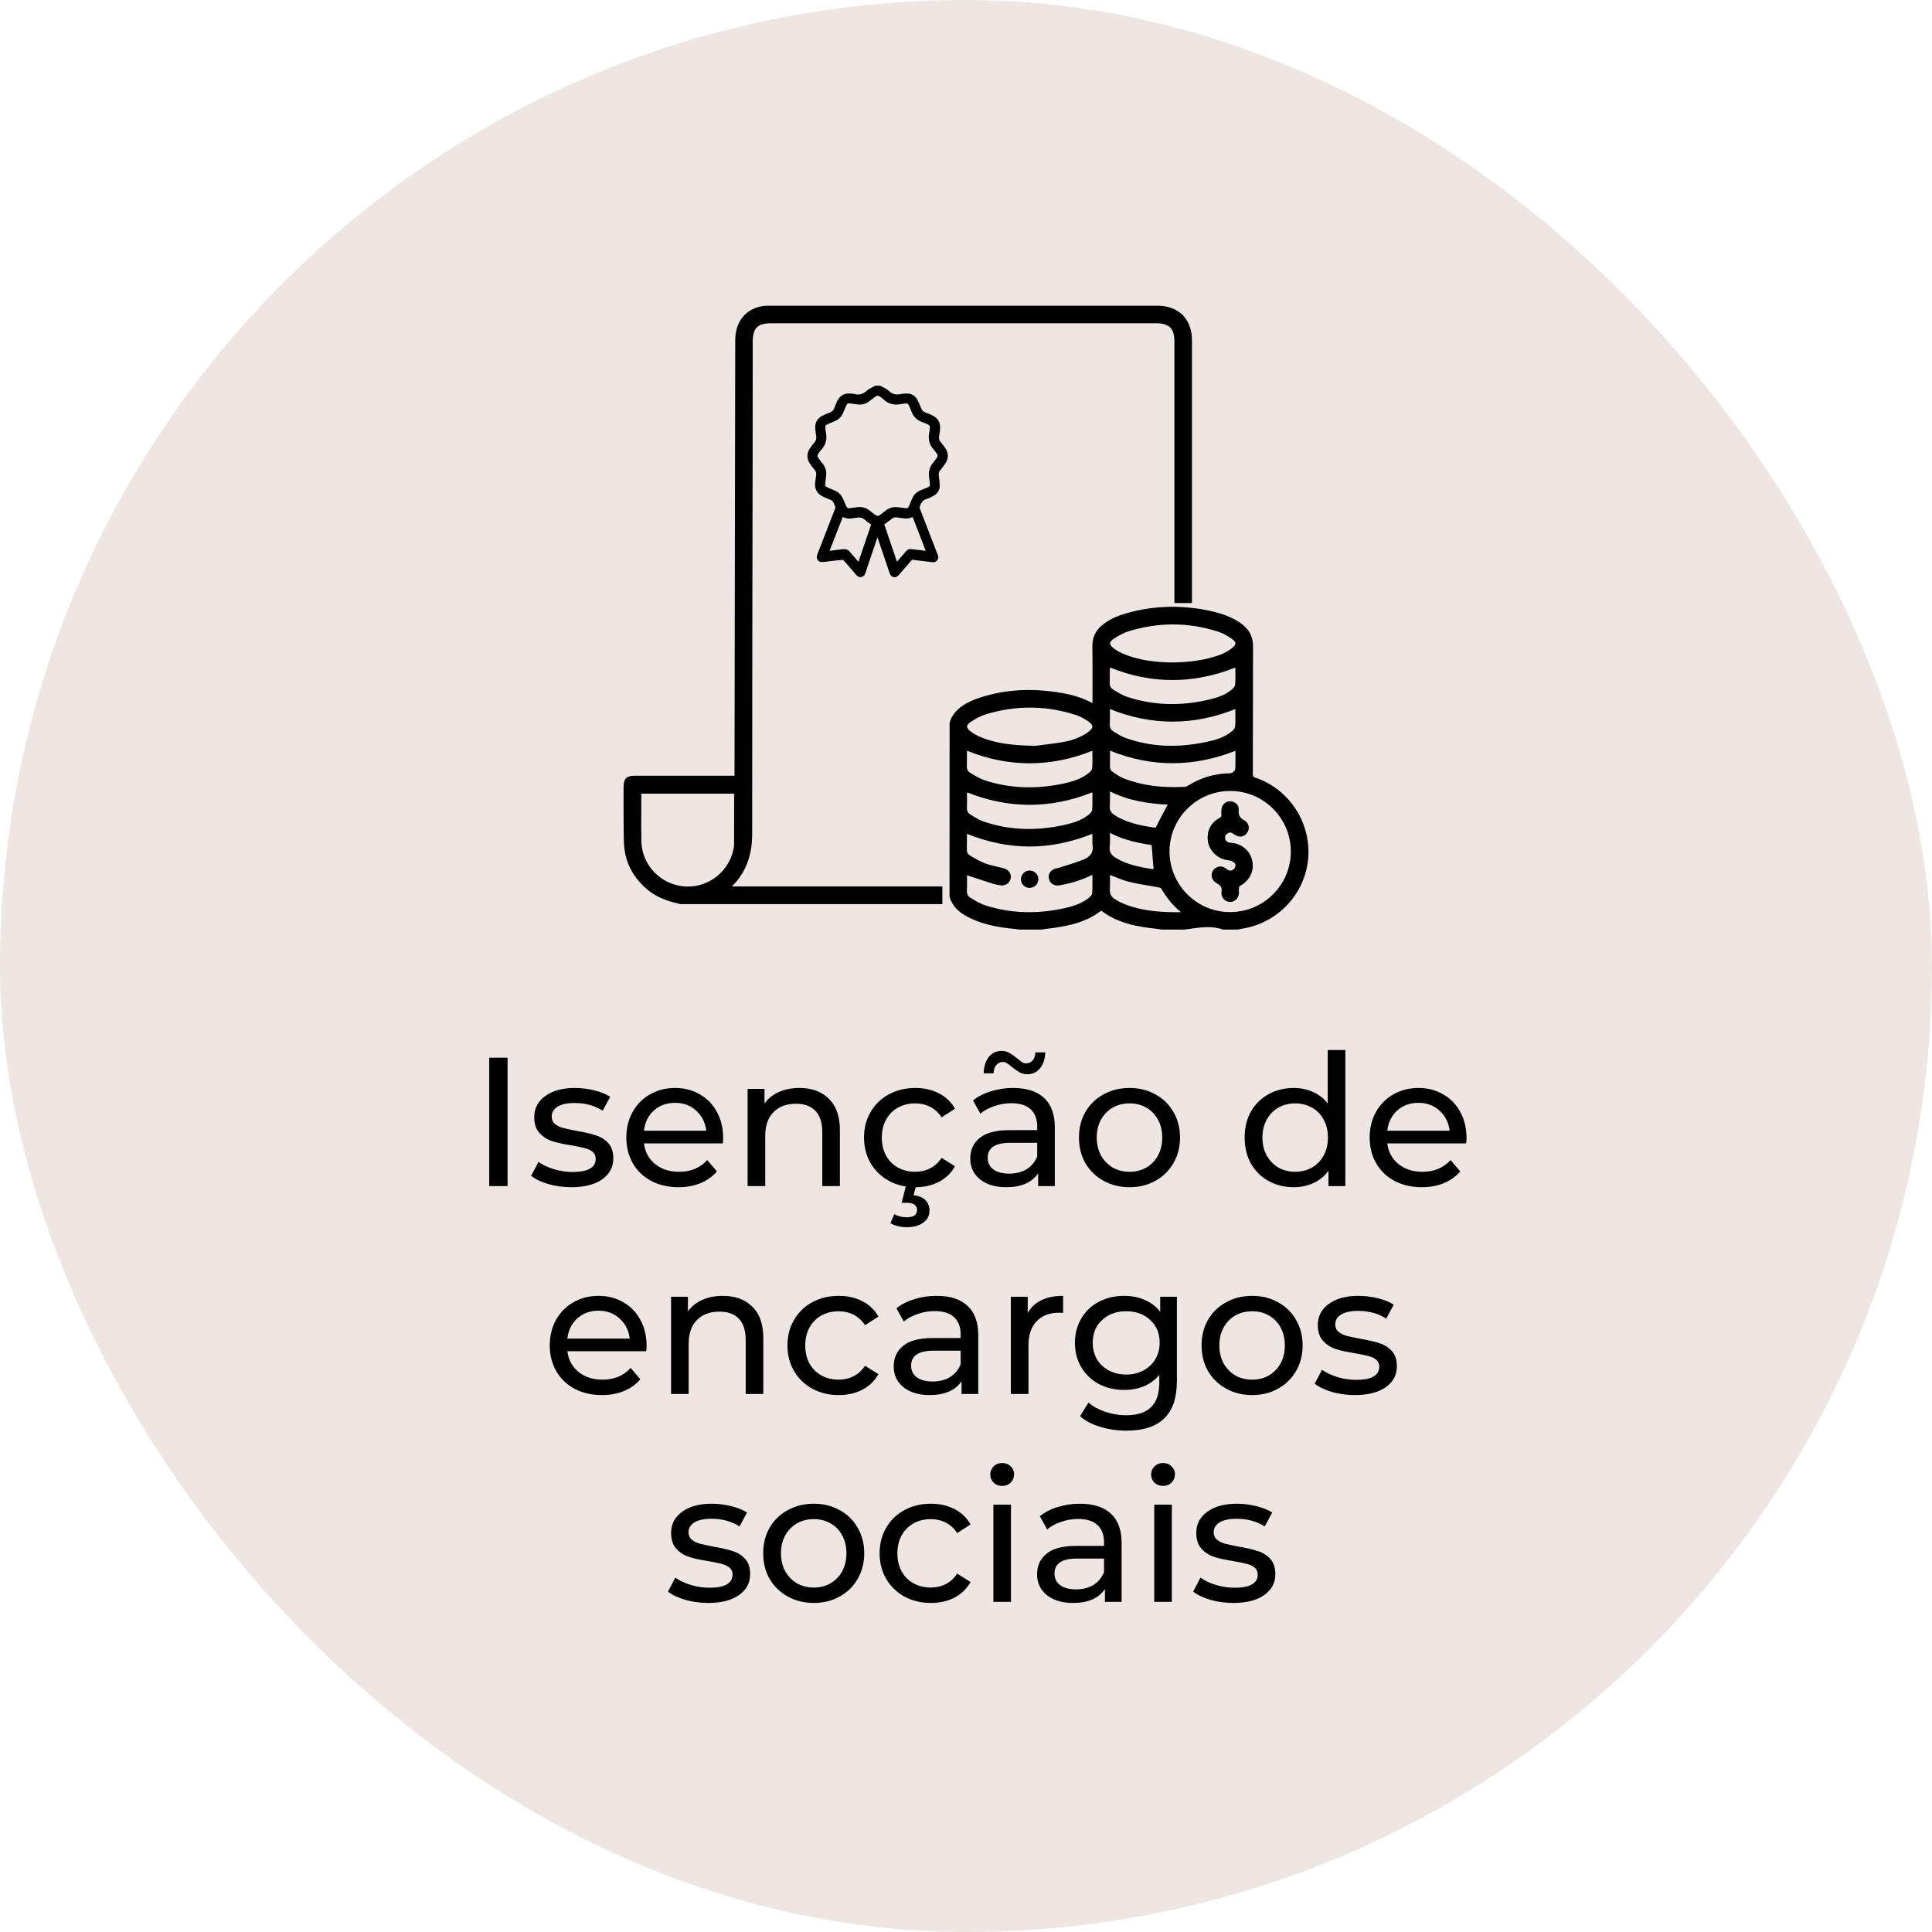 <svg xmlns="http://www.w3.org/2000/svg" width="158" height="158" viewBox="0 0 158 158" fill="none"><rect width="158" height="158" rx="79" fill="#EDE6E2"></rect><path d="M40.008 86.5H41.508V97H40.008V86.5ZM46.722 97.09C46.072 97.09 45.447 97.005 44.847 96.835C44.247 96.655 43.777 96.43 43.437 96.16L44.037 95.02C44.387 95.27 44.812 95.47 45.312 95.62C45.812 95.77 46.317 95.845 46.827 95.845C48.087 95.845 48.717 95.485 48.717 94.765C48.717 94.525 48.632 94.335 48.462 94.195C48.292 94.055 48.077 93.955 47.817 93.895C47.567 93.825 47.207 93.75 46.737 93.67C46.097 93.57 45.572 93.455 45.162 93.325C44.762 93.195 44.417 92.975 44.127 92.665C43.837 92.355 43.692 91.92 43.692 91.36C43.692 90.64 43.992 90.065 44.592 89.635C45.192 89.195 45.997 88.975 47.007 88.975C47.537 88.975 48.067 89.04 48.597 89.17C49.127 89.3 49.562 89.475 49.902 89.695L49.287 90.835C48.637 90.415 47.872 90.205 46.992 90.205C46.382 90.205 45.917 90.305 45.597 90.505C45.277 90.705 45.117 90.97 45.117 91.3C45.117 91.56 45.207 91.765 45.387 91.915C45.567 92.065 45.787 92.175 46.047 92.245C46.317 92.315 46.692 92.395 47.172 92.485C47.812 92.595 48.327 92.715 48.717 92.845C49.117 92.965 49.457 93.175 49.737 93.475C50.017 93.775 50.157 94.195 50.157 94.735C50.157 95.455 49.847 96.03 49.227 96.46C48.617 96.88 47.782 97.09 46.722 97.09ZM59.141 93.07C59.141 93.18 59.131 93.325 59.111 93.505H52.661C52.751 94.205 53.056 94.77 53.576 95.2C54.106 95.62 54.761 95.83 55.541 95.83C56.491 95.83 57.256 95.51 57.836 94.87L58.631 95.8C58.271 96.22 57.821 96.54 57.281 96.76C56.751 96.98 56.156 97.09 55.496 97.09C54.656 97.09 53.911 96.92 53.261 96.58C52.611 96.23 52.106 95.745 51.746 95.125C51.396 94.505 51.221 93.805 51.221 93.025C51.221 92.255 51.391 91.56 51.731 90.94C52.081 90.32 52.556 89.84 53.156 89.5C53.766 89.15 54.451 88.975 55.211 88.975C55.971 88.975 56.646 89.15 57.236 89.5C57.836 89.84 58.301 90.32 58.631 90.94C58.971 91.56 59.141 92.27 59.141 93.07ZM55.211 90.19C54.521 90.19 53.941 90.4 53.471 90.82C53.011 91.24 52.741 91.79 52.661 92.47H57.761C57.681 91.8 57.406 91.255 56.936 90.835C56.476 90.405 55.901 90.19 55.211 90.19ZM65.386 88.975C66.396 88.975 67.196 89.27 67.786 89.86C68.386 90.44 68.686 91.295 68.686 92.425V97H67.246V92.59C67.246 91.82 67.061 91.24 66.691 90.85C66.321 90.46 65.791 90.265 65.101 90.265C64.321 90.265 63.706 90.495 63.256 90.955C62.806 91.405 62.581 92.055 62.581 92.905V97H61.141V89.05H62.521V90.25C62.811 89.84 63.201 89.525 63.691 89.305C64.191 89.085 64.756 88.975 65.386 88.975ZM74.86 97.09C74.05 97.09 73.325 96.915 72.685 96.565C72.055 96.215 71.56 95.735 71.2 95.125C70.84 94.505 70.66 93.805 70.66 93.025C70.66 92.245 70.84 91.55 71.2 90.94C71.56 90.32 72.055 89.84 72.685 89.5C73.325 89.15 74.05 88.975 74.86 88.975C75.58 88.975 76.22 89.12 76.78 89.41C77.35 89.7 77.79 90.12 78.1 90.67L77.005 91.375C76.755 90.995 76.445 90.71 76.075 90.52C75.705 90.33 75.295 90.235 74.845 90.235C74.325 90.235 73.855 90.35 73.435 90.58C73.025 90.81 72.7 91.14 72.46 91.57C72.23 91.99 72.115 92.475 72.115 93.025C72.115 93.585 72.23 94.08 72.46 94.51C72.7 94.93 73.025 95.255 73.435 95.485C73.855 95.715 74.325 95.83 74.845 95.83C75.295 95.83 75.705 95.735 76.075 95.545C76.445 95.355 76.755 95.07 77.005 94.69L78.1 95.38C77.79 95.93 77.35 96.355 76.78 96.655C76.22 96.945 75.58 97.09 74.86 97.09ZM74.155 100.36C73.635 100.36 73.19 100.25 72.82 100.03L73.135 99.295C73.435 99.465 73.775 99.55 74.155 99.55C74.715 99.55 74.995 99.35 74.995 98.95C74.995 98.77 74.925 98.625 74.785 98.515C74.645 98.415 74.43 98.365 74.14 98.365H73.735L74.11 96.895H74.935L74.71 97.75C75.13 97.79 75.45 97.92 75.67 98.14C75.9 98.37 76.015 98.655 76.015 98.995C76.015 99.415 75.845 99.745 75.505 99.985C75.165 100.235 74.715 100.36 74.155 100.36ZM82.859 88.975C83.959 88.975 84.799 89.245 85.379 89.785C85.969 90.325 86.264 91.13 86.264 92.2V97H84.899V95.95C84.659 96.32 84.314 96.605 83.864 96.805C83.424 96.995 82.899 97.09 82.289 97.09C81.399 97.09 80.684 96.875 80.144 96.445C79.614 96.015 79.349 95.45 79.349 94.75C79.349 94.05 79.604 93.49 80.114 93.07C80.624 92.64 81.434 92.425 82.544 92.425H84.824V92.14C84.824 91.52 84.644 91.045 84.284 90.715C83.924 90.385 83.394 90.22 82.694 90.22C82.224 90.22 81.764 90.3 81.314 90.46C80.864 90.61 80.484 90.815 80.174 91.075L79.574 89.995C79.984 89.665 80.474 89.415 81.044 89.245C81.614 89.065 82.219 88.975 82.859 88.975ZM82.529 95.98C83.079 95.98 83.554 95.86 83.954 95.62C84.354 95.37 84.644 95.02 84.824 94.57V93.46H82.604C81.384 93.46 80.774 93.87 80.774 94.69C80.774 95.09 80.929 95.405 81.239 95.635C81.549 95.865 81.979 95.98 82.529 95.98ZM84.014 87.85C83.774 87.85 83.564 87.8 83.384 87.7C83.214 87.6 82.999 87.45 82.739 87.25C82.589 87.11 82.459 87.01 82.349 86.95C82.239 86.88 82.129 86.845 82.019 86.845C81.799 86.845 81.619 86.93 81.479 87.1C81.339 87.26 81.264 87.485 81.254 87.775H80.444C80.464 87.215 80.604 86.77 80.864 86.44C81.134 86.11 81.484 85.945 81.914 85.945C82.154 85.945 82.364 86 82.544 86.11C82.734 86.21 82.949 86.36 83.189 86.56C83.359 86.7 83.494 86.805 83.594 86.875C83.694 86.935 83.799 86.965 83.909 86.965C84.129 86.965 84.309 86.885 84.449 86.725C84.589 86.565 84.664 86.345 84.674 86.065H85.484C85.464 86.605 85.319 87.04 85.049 87.37C84.789 87.69 84.444 87.85 84.014 87.85ZM92.378 97.09C91.588 97.09 90.878 96.915 90.248 96.565C89.618 96.215 89.123 95.735 88.763 95.125C88.413 94.505 88.238 93.805 88.238 93.025C88.238 92.245 88.413 91.55 88.763 90.94C89.123 90.32 89.618 89.84 90.248 89.5C90.878 89.15 91.588 88.975 92.378 88.975C93.168 88.975 93.873 89.15 94.493 89.5C95.123 89.84 95.613 90.32 95.963 90.94C96.323 91.55 96.503 92.245 96.503 93.025C96.503 93.805 96.323 94.505 95.963 95.125C95.613 95.735 95.123 96.215 94.493 96.565C93.873 96.915 93.168 97.09 92.378 97.09ZM92.378 95.83C92.888 95.83 93.343 95.715 93.743 95.485C94.153 95.245 94.473 94.915 94.703 94.495C94.933 94.065 95.048 93.575 95.048 93.025C95.048 92.475 94.933 91.99 94.703 91.57C94.473 91.14 94.153 90.81 93.743 90.58C93.343 90.35 92.888 90.235 92.378 90.235C91.868 90.235 91.408 90.35 90.998 90.58C90.598 90.81 90.278 91.14 90.038 91.57C89.808 91.99 89.693 92.475 89.693 93.025C89.693 93.575 89.808 94.065 90.038 94.495C90.278 94.915 90.598 95.245 90.998 95.485C91.408 95.715 91.868 95.83 92.378 95.83ZM110.023 85.87V97H108.643V95.74C108.323 96.18 107.918 96.515 107.428 96.745C106.938 96.975 106.398 97.09 105.808 97.09C105.038 97.09 104.348 96.92 103.738 96.58C103.128 96.24 102.648 95.765 102.298 95.155C101.958 94.535 101.788 93.825 101.788 93.025C101.788 92.225 101.958 91.52 102.298 90.91C102.648 90.3 103.128 89.825 103.738 89.485C104.348 89.145 105.038 88.975 105.808 88.975C106.378 88.975 106.903 89.085 107.383 89.305C107.863 89.515 108.263 89.83 108.583 90.25V85.87H110.023ZM105.928 95.83C106.428 95.83 106.883 95.715 107.293 95.485C107.703 95.245 108.023 94.915 108.253 94.495C108.483 94.065 108.598 93.575 108.598 93.025C108.598 92.475 108.483 91.99 108.253 91.57C108.023 91.14 107.703 90.81 107.293 90.58C106.883 90.35 106.428 90.235 105.928 90.235C105.418 90.235 104.958 90.35 104.548 90.58C104.148 90.81 103.828 91.14 103.588 91.57C103.358 91.99 103.243 92.475 103.243 93.025C103.243 93.575 103.358 94.065 103.588 94.495C103.828 94.915 104.148 95.245 104.548 95.485C104.958 95.715 105.418 95.83 105.928 95.83ZM119.932 93.07C119.932 93.18 119.922 93.325 119.902 93.505H113.452C113.542 94.205 113.847 94.77 114.367 95.2C114.897 95.62 115.552 95.83 116.332 95.83C117.282 95.83 118.047 95.51 118.627 94.87L119.422 95.8C119.062 96.22 118.612 96.54 118.072 96.76C117.542 96.98 116.947 97.09 116.287 97.09C115.447 97.09 114.702 96.92 114.052 96.58C113.402 96.23 112.897 95.745 112.537 95.125C112.187 94.505 112.012 93.805 112.012 93.025C112.012 92.255 112.182 91.56 112.522 90.94C112.872 90.32 113.347 89.84 113.947 89.5C114.557 89.15 115.242 88.975 116.002 88.975C116.762 88.975 117.437 89.15 118.027 89.5C118.627 89.84 119.092 90.32 119.422 90.94C119.762 91.56 119.932 92.27 119.932 93.07ZM116.002 90.19C115.312 90.19 114.732 90.4 114.262 90.82C113.802 91.24 113.532 91.79 113.452 92.47H118.552C118.472 91.8 118.197 91.255 117.727 90.835C117.267 90.405 116.692 90.19 116.002 90.19ZM52.879 110.07C52.879 110.18 52.869 110.325 52.849 110.505H46.399C46.489 111.205 46.794 111.77 47.314 112.2C47.844 112.62 48.499 112.83 49.279 112.83C50.229 112.83 50.994 112.51 51.574 111.87L52.369 112.8C52.009 113.22 51.559 113.54 51.019 113.76C50.489 113.98 49.894 114.09 49.234 114.09C48.394 114.09 47.649 113.92 46.999 113.58C46.349 113.23 45.844 112.745 45.484 112.125C45.134 111.505 44.959 110.805 44.959 110.025C44.959 109.255 45.129 108.56 45.469 107.94C45.819 107.32 46.294 106.84 46.894 106.5C47.504 106.15 48.189 105.975 48.949 105.975C49.709 105.975 50.384 106.15 50.974 106.5C51.574 106.84 52.039 107.32 52.369 107.94C52.709 108.56 52.879 109.27 52.879 110.07ZM48.949 107.19C48.259 107.19 47.679 107.4 47.209 107.82C46.749 108.24 46.479 108.79 46.399 109.47H51.499C51.419 108.8 51.144 108.255 50.674 107.835C50.214 107.405 49.639 107.19 48.949 107.19ZM59.124 105.975C60.134 105.975 60.934 106.27 61.524 106.86C62.124 107.44 62.424 108.295 62.424 109.425V114H60.984V109.59C60.984 108.82 60.799 108.24 60.429 107.85C60.059 107.46 59.529 107.265 58.839 107.265C58.059 107.265 57.444 107.495 56.994 107.955C56.544 108.405 56.319 109.055 56.319 109.905V114H54.879V106.05H56.259V107.25C56.549 106.84 56.939 106.525 57.429 106.305C57.929 106.085 58.494 105.975 59.124 105.975ZM68.598 114.09C67.788 114.09 67.063 113.915 66.423 113.565C65.793 113.215 65.298 112.735 64.938 112.125C64.578 111.505 64.398 110.805 64.398 110.025C64.398 109.245 64.578 108.55 64.938 107.94C65.298 107.32 65.793 106.84 66.423 106.5C67.063 106.15 67.788 105.975 68.598 105.975C69.318 105.975 69.958 106.12 70.518 106.41C71.088 106.7 71.528 107.12 71.838 107.67L70.743 108.375C70.493 107.995 70.183 107.71 69.813 107.52C69.443 107.33 69.033 107.235 68.583 107.235C68.063 107.235 67.593 107.35 67.173 107.58C66.763 107.81 66.438 108.14 66.198 108.57C65.968 108.99 65.853 109.475 65.853 110.025C65.853 110.585 65.968 111.08 66.198 111.51C66.438 111.93 66.763 112.255 67.173 112.485C67.593 112.715 68.063 112.83 68.583 112.83C69.033 112.83 69.443 112.735 69.813 112.545C70.183 112.355 70.493 112.07 70.743 111.69L71.838 112.38C71.528 112.93 71.088 113.355 70.518 113.655C69.958 113.945 69.318 114.09 68.598 114.09ZM76.597 105.975C77.697 105.975 78.537 106.245 79.117 106.785C79.707 107.325 80.002 108.13 80.002 109.2V114H78.637V112.95C78.397 113.32 78.052 113.605 77.602 113.805C77.162 113.995 76.637 114.09 76.027 114.09C75.137 114.09 74.422 113.875 73.882 113.445C73.352 113.015 73.087 112.45 73.087 111.75C73.087 111.05 73.342 110.49 73.852 110.07C74.362 109.64 75.172 109.425 76.282 109.425H78.562V109.14C78.562 108.52 78.382 108.045 78.022 107.715C77.662 107.385 77.132 107.22 76.432 107.22C75.962 107.22 75.502 107.3 75.052 107.46C74.602 107.61 74.222 107.815 73.912 108.075L73.312 106.995C73.722 106.665 74.212 106.415 74.782 106.245C75.352 106.065 75.957 105.975 76.597 105.975ZM76.267 112.98C76.817 112.98 77.292 112.86 77.692 112.62C78.092 112.37 78.382 112.02 78.562 111.57V110.46H76.342C75.122 110.46 74.512 110.87 74.512 111.69C74.512 112.09 74.667 112.405 74.977 112.635C75.287 112.865 75.717 112.98 76.267 112.98ZM84.047 107.385C84.297 106.925 84.667 106.575 85.157 106.335C85.647 106.095 86.242 105.975 86.942 105.975V107.37C86.862 107.36 86.752 107.355 86.612 107.355C85.832 107.355 85.217 107.59 84.767 108.06C84.327 108.52 84.107 109.18 84.107 110.04V114H82.667V106.05H84.047V107.385ZM96.248 106.05V112.92C96.248 114.31 95.903 115.335 95.213 115.995C94.523 116.665 93.493 117 92.123 117C91.373 117 90.658 116.895 89.978 116.685C89.298 116.485 88.748 116.195 88.328 115.815L89.018 114.705C89.388 115.025 89.843 115.275 90.383 115.455C90.933 115.645 91.498 115.74 92.078 115.74C93.008 115.74 93.693 115.52 94.133 115.08C94.583 114.64 94.808 113.97 94.808 113.07V112.44C94.468 112.85 94.048 113.16 93.548 113.37C93.058 113.57 92.523 113.67 91.943 113.67C91.183 113.67 90.493 113.51 89.873 113.19C89.263 112.86 88.783 112.405 88.433 111.825C88.083 111.235 87.908 110.565 87.908 109.815C87.908 109.065 88.083 108.4 88.433 107.82C88.783 107.23 89.263 106.775 89.873 106.455C90.493 106.135 91.183 105.975 91.943 105.975C92.543 105.975 93.098 106.085 93.608 106.305C94.128 106.525 94.553 106.85 94.883 107.28V106.05H96.248ZM92.108 112.41C92.628 112.41 93.093 112.3 93.503 112.08C93.923 111.86 94.248 111.555 94.478 111.165C94.718 110.765 94.838 110.315 94.838 109.815C94.838 109.045 94.583 108.425 94.073 107.955C93.563 107.475 92.908 107.235 92.108 107.235C91.298 107.235 90.638 107.475 90.128 107.955C89.618 108.425 89.363 109.045 89.363 109.815C89.363 110.315 89.478 110.765 89.708 111.165C89.948 111.555 90.273 111.86 90.683 112.08C91.103 112.3 91.578 112.41 92.108 112.41ZM102.405 114.09C101.615 114.09 100.905 113.915 100.275 113.565C99.645 113.215 99.15 112.735 98.79 112.125C98.44 111.505 98.265 110.805 98.265 110.025C98.265 109.245 98.44 108.55 98.79 107.94C99.15 107.32 99.645 106.84 100.275 106.5C100.905 106.15 101.615 105.975 102.405 105.975C103.195 105.975 103.9 106.15 104.52 106.5C105.15 106.84 105.64 107.32 105.99 107.94C106.35 108.55 106.53 109.245 106.53 110.025C106.53 110.805 106.35 111.505 105.99 112.125C105.64 112.735 105.15 113.215 104.52 113.565C103.9 113.915 103.195 114.09 102.405 114.09ZM102.405 112.83C102.915 112.83 103.37 112.715 103.77 112.485C104.18 112.245 104.5 111.915 104.73 111.495C104.96 111.065 105.075 110.575 105.075 110.025C105.075 109.475 104.96 108.99 104.73 108.57C104.5 108.14 104.18 107.81 103.77 107.58C103.37 107.35 102.915 107.235 102.405 107.235C101.895 107.235 101.435 107.35 101.025 107.58C100.625 107.81 100.305 108.14 100.065 108.57C99.835 108.99 99.72 109.475 99.72 110.025C99.72 110.575 99.835 111.065 100.065 111.495C100.305 111.915 100.625 112.245 101.025 112.485C101.435 112.715 101.895 112.83 102.405 112.83ZM110.801 114.09C110.151 114.09 109.526 114.005 108.926 113.835C108.326 113.655 107.856 113.43 107.516 113.16L108.116 112.02C108.466 112.27 108.891 112.47 109.391 112.62C109.891 112.77 110.396 112.845 110.906 112.845C112.166 112.845 112.796 112.485 112.796 111.765C112.796 111.525 112.711 111.335 112.541 111.195C112.371 111.055 112.156 110.955 111.896 110.895C111.646 110.825 111.286 110.75 110.816 110.67C110.176 110.57 109.651 110.455 109.241 110.325C108.841 110.195 108.496 109.975 108.206 109.665C107.916 109.355 107.771 108.92 107.771 108.36C107.771 107.64 108.071 107.065 108.671 106.635C109.271 106.195 110.076 105.975 111.086 105.975C111.616 105.975 112.146 106.04 112.676 106.17C113.206 106.3 113.641 106.475 113.981 106.695L113.366 107.835C112.716 107.415 111.951 107.205 111.071 107.205C110.461 107.205 109.996 107.305 109.676 107.505C109.356 107.705 109.196 107.97 109.196 108.3C109.196 108.56 109.286 108.765 109.466 108.915C109.646 109.065 109.866 109.175 110.126 109.245C110.396 109.315 110.771 109.395 111.251 109.485C111.891 109.595 112.406 109.715 112.796 109.845C113.196 109.965 113.536 110.175 113.816 110.475C114.096 110.775 114.236 111.195 114.236 111.735C114.236 112.455 113.926 113.03 113.306 113.46C112.696 113.88 111.861 114.09 110.801 114.09ZM57.913 131.09C57.263 131.09 56.638 131.005 56.038 130.835C55.438 130.655 54.968 130.43 54.628 130.16L55.228 129.02C55.578 129.27 56.003 129.47 56.503 129.62C57.003 129.77 57.508 129.845 58.018 129.845C59.278 129.845 59.908 129.485 59.908 128.765C59.908 128.525 59.823 128.335 59.653 128.195C59.483 128.055 59.268 127.955 59.008 127.895C58.758 127.825 58.398 127.75 57.928 127.67C57.288 127.57 56.763 127.455 56.353 127.325C55.953 127.195 55.608 126.975 55.318 126.665C55.028 126.355 54.883 125.92 54.883 125.36C54.883 124.64 55.183 124.065 55.783 123.635C56.383 123.195 57.188 122.975 58.198 122.975C58.728 122.975 59.258 123.04 59.788 123.17C60.318 123.3 60.753 123.475 61.093 123.695L60.478 124.835C59.828 124.415 59.063 124.205 58.183 124.205C57.573 124.205 57.108 124.305 56.788 124.505C56.468 124.705 56.308 124.97 56.308 125.3C56.308 125.56 56.398 125.765 56.578 125.915C56.758 126.065 56.978 126.175 57.238 126.245C57.508 126.315 57.883 126.395 58.363 126.485C59.003 126.595 59.518 126.715 59.908 126.845C60.308 126.965 60.648 127.175 60.928 127.475C61.208 127.775 61.348 128.195 61.348 128.735C61.348 129.455 61.038 130.03 60.418 130.46C59.808 130.88 58.973 131.09 57.913 131.09ZM66.553 131.09C65.763 131.09 65.053 130.915 64.423 130.565C63.793 130.215 63.298 129.735 62.938 129.125C62.588 128.505 62.413 127.805 62.413 127.025C62.413 126.245 62.588 125.55 62.938 124.94C63.298 124.32 63.793 123.84 64.423 123.5C65.053 123.15 65.763 122.975 66.553 122.975C67.343 122.975 68.048 123.15 68.668 123.5C69.298 123.84 69.788 124.32 70.138 124.94C70.498 125.55 70.678 126.245 70.678 127.025C70.678 127.805 70.498 128.505 70.138 129.125C69.788 129.735 69.298 130.215 68.668 130.565C68.048 130.915 67.343 131.09 66.553 131.09ZM66.553 129.83C67.063 129.83 67.518 129.715 67.918 129.485C68.328 129.245 68.648 128.915 68.878 128.495C69.108 128.065 69.223 127.575 69.223 127.025C69.223 126.475 69.108 125.99 68.878 125.57C68.648 125.14 68.328 124.81 67.918 124.58C67.518 124.35 67.063 124.235 66.553 124.235C66.043 124.235 65.583 124.35 65.173 124.58C64.773 124.81 64.453 125.14 64.213 125.57C63.983 125.99 63.868 126.475 63.868 127.025C63.868 127.575 63.983 128.065 64.213 128.495C64.453 128.915 64.773 129.245 65.173 129.485C65.583 129.715 66.043 129.83 66.553 129.83ZM76.134 131.09C75.324 131.09 74.599 130.915 73.959 130.565C73.329 130.215 72.834 129.735 72.474 129.125C72.114 128.505 71.934 127.805 71.934 127.025C71.934 126.245 72.114 125.55 72.474 124.94C72.834 124.32 73.329 123.84 73.959 123.5C74.599 123.15 75.324 122.975 76.134 122.975C76.854 122.975 77.494 123.12 78.054 123.41C78.624 123.7 79.064 124.12 79.374 124.67L78.279 125.375C78.029 124.995 77.719 124.71 77.349 124.52C76.979 124.33 76.569 124.235 76.119 124.235C75.599 124.235 75.129 124.35 74.709 124.58C74.299 124.81 73.974 125.14 73.734 125.57C73.504 125.99 73.389 126.475 73.389 127.025C73.389 127.585 73.504 128.08 73.734 128.51C73.974 128.93 74.299 129.255 74.709 129.485C75.129 129.715 75.599 129.83 76.119 129.83C76.569 129.83 76.979 129.735 77.349 129.545C77.719 129.355 78.029 129.07 78.279 128.69L79.374 129.38C79.064 129.93 78.624 130.355 78.054 130.655C77.494 130.945 76.854 131.09 76.134 131.09ZM81.239 123.05H82.678V131H81.239V123.05ZM81.959 121.52C81.678 121.52 81.444 121.43 81.254 121.25C81.073 121.07 80.984 120.85 80.984 120.59C80.984 120.33 81.073 120.11 81.254 119.93C81.444 119.74 81.678 119.645 81.959 119.645C82.239 119.645 82.469 119.735 82.648 119.915C82.838 120.085 82.933 120.3 82.933 120.56C82.933 120.83 82.838 121.06 82.648 121.25C82.469 121.43 82.239 121.52 81.959 121.52ZM88.323 122.975C89.423 122.975 90.263 123.245 90.843 123.785C91.433 124.325 91.728 125.13 91.728 126.2V131H90.363V129.95C90.123 130.32 89.778 130.605 89.328 130.805C88.888 130.995 88.363 131.09 87.753 131.09C86.863 131.09 86.148 130.875 85.608 130.445C85.078 130.015 84.813 129.45 84.813 128.75C84.813 128.05 85.068 127.49 85.578 127.07C86.088 126.64 86.898 126.425 88.008 126.425H90.288V126.14C90.288 125.52 90.108 125.045 89.748 124.715C89.388 124.385 88.858 124.22 88.158 124.22C87.688 124.22 87.228 124.3 86.778 124.46C86.328 124.61 85.948 124.815 85.638 125.075L85.038 123.995C85.448 123.665 85.938 123.415 86.508 123.245C87.078 123.065 87.683 122.975 88.323 122.975ZM87.993 129.98C88.543 129.98 89.018 129.86 89.418 129.62C89.818 129.37 90.108 129.02 90.288 128.57V127.46H88.068C86.848 127.46 86.238 127.87 86.238 128.69C86.238 129.09 86.393 129.405 86.703 129.635C87.013 129.865 87.443 129.98 87.993 129.98ZM94.393 123.05H95.833V131H94.393V123.05ZM95.113 121.52C94.833 121.52 94.598 121.43 94.408 121.25C94.228 121.07 94.138 120.85 94.138 120.59C94.138 120.33 94.228 120.11 94.408 119.93C94.598 119.74 94.833 119.645 95.113 119.645C95.393 119.645 95.623 119.735 95.803 119.915C95.993 120.085 96.088 120.3 96.088 120.56C96.088 120.83 95.993 121.06 95.803 121.25C95.623 121.43 95.393 121.52 95.113 121.52ZM100.862 131.09C100.212 131.09 99.587 131.005 98.987 130.835C98.387 130.655 97.917 130.43 97.577 130.16L98.177 129.02C98.527 129.27 98.952 129.47 99.452 129.62C99.952 129.77 100.457 129.845 100.967 129.845C102.227 129.845 102.857 129.485 102.857 128.765C102.857 128.525 102.772 128.335 102.602 128.195C102.432 128.055 102.217 127.955 101.957 127.895C101.707 127.825 101.347 127.75 100.877 127.67C100.237 127.57 99.712 127.455 99.302 127.325C98.902 127.195 98.557 126.975 98.267 126.665C97.977 126.355 97.832 125.92 97.832 125.36C97.832 124.64 98.132 124.065 98.732 123.635C99.332 123.195 100.137 122.975 101.147 122.975C101.677 122.975 102.207 123.04 102.737 123.17C103.267 123.3 103.702 123.475 104.042 123.695L103.427 124.835C102.777 124.415 102.012 124.205 101.132 124.205C100.522 124.205 100.057 124.305 99.737 124.505C99.417 124.705 99.257 124.97 99.257 125.3C99.257 125.56 99.347 125.765 99.527 125.915C99.707 126.065 99.927 126.175 100.187 126.245C100.457 126.315 100.832 126.395 101.312 126.485C101.952 126.595 102.467 126.715 102.857 126.845C103.257 126.965 103.597 127.175 103.877 127.475C104.157 127.775 104.297 128.195 104.297 128.735C104.297 129.455 103.987 130.03 103.367 130.46C102.757 130.88 101.922 131.09 100.862 131.09Z" fill="black"></path><g clip-path="url(#clip0_2219_2228)"><path d="M102.658 63.595C102.488 63.536 102.458 63.492 102.458 63.299C102.458 61.788 102.466 60.269 102.466 58.757C102.466 56.786 102.466 54.808 102.473 52.837C102.473 52.103 102.191 51.526 101.599 51.066C100.969 50.577 100.183 50.244 99.139 49.999C96.753 49.451 94.389 49.503 92.115 50.155C91.329 50.377 90.722 50.666 90.21 51.066C89.61 51.533 89.329 52.111 89.336 52.844C89.351 53.919 89.351 55.015 89.344 56.075C89.344 56.52 89.344 56.964 89.344 57.401V57.498C88.625 57.12 87.847 56.853 86.958 56.697C84.409 56.23 82.105 56.371 79.919 57.127C79.704 57.201 79.474 57.297 79.222 57.423C78.689 57.697 77.941 58.164 77.659 59.09L77.652 73.317L77.659 73.361C77.874 74.072 78.37 74.606 79.222 75.028C80.245 75.539 81.408 75.828 82.986 75.969C83.068 75.977 83.142 75.991 83.224 75.999L83.364 76.021H85.142C85.313 75.999 85.483 75.977 85.646 75.954C86.017 75.91 86.395 75.858 86.765 75.791C87.943 75.584 88.803 75.287 89.558 74.821C89.699 74.732 89.833 74.635 89.966 74.539L90.055 74.472C91.455 75.547 93.145 75.806 94.619 75.962C94.701 75.969 94.775 75.984 94.856 75.999L94.997 76.021H96.886C97.02 76.006 97.153 75.984 97.294 75.962C98.227 75.828 99.109 75.702 99.998 76.013L100.05 76.021H101.213L101.48 75.969C101.665 75.932 101.858 75.895 102.043 75.858C104.814 75.221 106.852 72.813 107 69.99C107.141 67.13 105.355 64.499 102.658 63.595ZM100.71 53.037C100.183 53.445 99.576 53.652 98.828 53.837C97.946 54.059 96.983 54.163 95.805 54.178C94.686 54.156 93.226 54.052 91.826 53.452C91.566 53.341 91.314 53.2 91.1 53.037C90.951 52.926 90.781 52.763 90.781 52.615C90.781 52.496 90.885 52.37 91.092 52.237C91.529 51.941 91.952 51.733 92.337 51.614C93.53 51.251 94.73 51.066 95.923 51.066C97.153 51.066 98.383 51.259 99.598 51.651C99.954 51.763 100.332 51.955 100.71 52.222C100.917 52.363 101.028 52.496 101.036 52.622C101.028 52.726 100.924 52.874 100.71 53.037ZM90.774 54.586C94.145 55.956 97.598 55.956 101.028 54.593C101.028 54.667 101.028 54.749 101.028 54.823C101.036 55.215 101.043 55.623 101.006 56.016C100.999 56.119 100.873 56.282 100.702 56.423C100.176 56.853 99.546 57.045 98.991 57.186C96.634 57.764 94.345 57.705 92.196 56.994C91.826 56.875 91.478 56.66 91.137 56.453L91.025 56.386C90.833 56.267 90.744 56.082 90.751 55.816C90.766 55.467 90.766 55.112 90.759 54.778C90.774 54.719 90.774 54.652 90.774 54.586ZM90.774 64.722C92.337 65.507 93.96 65.722 95.501 65.803L95.33 66.115C95.071 66.596 94.812 67.085 94.567 67.574L94.545 67.619C94.53 67.641 94.515 67.678 94.508 67.685C94.508 67.685 94.493 67.693 94.463 67.685C93.619 67.574 92.522 67.389 91.5 66.87C91.352 66.796 91.218 66.7 91.085 66.611C90.84 66.441 90.744 66.255 90.759 65.981C90.781 65.64 90.774 65.3 90.774 64.944C90.774 64.87 90.774 64.796 90.774 64.722ZM90.774 57.986C94.174 59.357 97.62 59.357 101.028 57.986C101.028 58.061 101.028 58.142 101.028 58.224C101.036 58.624 101.043 59.031 101.006 59.439C100.999 59.542 100.873 59.706 100.695 59.846C100.095 60.321 99.368 60.528 98.731 60.661C96.338 61.18 94.167 61.091 92.107 60.372C91.759 60.254 91.426 60.046 91.1 59.846L91.04 59.809C90.84 59.683 90.744 59.491 90.759 59.217C90.774 58.868 90.774 58.52 90.766 58.187C90.774 58.12 90.774 58.053 90.774 57.986ZM90.774 61.387C94.152 62.758 97.605 62.758 101.036 61.395V61.647C101.036 62.032 101.043 62.425 101.028 62.81C101.021 63.04 100.813 63.24 100.569 63.24C99.361 63.255 98.22 63.588 97.19 64.233C97.079 64.299 96.99 64.336 96.923 64.344C94.975 64.455 93.322 64.225 91.863 63.64C91.589 63.529 91.322 63.351 91.07 63.181L90.974 63.114C90.833 63.017 90.766 62.869 90.774 62.654C90.781 62.299 90.781 61.943 90.781 61.595L90.774 61.387ZM90.774 68.315C90.774 68.249 90.774 68.182 90.766 68.115C91.966 68.73 93.204 68.967 94.182 69.108L94.338 71.086L94.182 71.064C93.915 71.02 93.648 70.983 93.374 70.923C92.47 70.738 91.818 70.501 91.248 70.153C90.855 69.916 90.714 69.664 90.751 69.286C90.788 68.96 90.781 68.641 90.774 68.315ZM90.774 71.738C90.774 71.672 90.774 71.612 90.774 71.553C90.885 71.597 90.996 71.642 91.107 71.686C91.5 71.842 91.9 72.005 92.315 72.109C92.841 72.242 93.374 72.331 93.9 72.42C94.189 72.472 94.478 72.516 94.767 72.576C94.878 72.598 94.96 72.65 94.975 72.672C95.397 73.428 95.938 74.08 96.582 74.598C96.546 74.598 96.501 74.598 96.464 74.598C96.145 74.598 95.849 74.606 95.545 74.591C94.338 74.546 92.922 74.406 91.589 73.769C91.463 73.709 91.337 73.628 91.211 73.554C90.87 73.339 90.737 73.094 90.766 72.731C90.788 72.39 90.781 72.057 90.774 71.738ZM97.116 66.122C98.057 65.196 99.294 64.685 100.613 64.685C100.621 64.685 100.628 64.685 100.628 64.685C101.947 64.692 103.192 65.211 104.125 66.152C105.059 67.093 105.57 68.345 105.563 69.664C105.555 70.983 105.037 72.22 104.096 73.153C103.155 74.08 101.917 74.591 100.598 74.591C100.591 74.591 100.584 74.591 100.576 74.591C97.85 74.584 95.634 72.346 95.642 69.604C95.656 68.293 96.175 67.048 97.116 66.122ZM88.566 70.316C88.106 70.493 87.625 70.649 87.158 70.79C86.973 70.849 86.78 70.909 86.595 70.968C86.55 70.983 86.513 70.99 86.469 70.997C86.432 71.005 86.395 71.012 86.358 71.02C85.928 71.123 85.683 71.479 85.78 71.879C85.869 72.257 86.232 72.479 86.647 72.405C87.662 72.227 88.543 71.938 89.336 71.538C89.336 71.627 89.336 71.724 89.336 71.812C89.344 72.249 89.351 72.665 89.314 73.079C89.306 73.153 89.218 73.294 88.988 73.472C88.38 73.939 87.654 74.139 87.025 74.28C84.735 74.776 82.549 74.695 80.526 74.02C80.156 73.894 79.8 73.687 79.46 73.48L79.356 73.413C79.156 73.294 79.059 73.102 79.074 72.82C79.089 72.464 79.089 72.116 79.082 71.775C79.082 71.709 79.082 71.649 79.082 71.583L79.541 71.731C80.104 71.916 80.66 72.101 81.223 72.279C81.379 72.331 81.541 72.353 81.704 72.383L81.801 72.398C82.216 72.464 82.579 72.227 82.653 71.842C82.727 71.449 82.497 71.116 82.075 71.005C81.919 70.968 81.764 70.931 81.608 70.894C81.26 70.812 80.897 70.731 80.556 70.605C80.156 70.457 79.771 70.227 79.393 70.004L79.304 69.953C79.133 69.849 79.059 69.678 79.067 69.427C79.082 69.078 79.074 68.73 79.074 68.389V68.189C82.52 69.575 85.876 69.575 89.336 68.189V68.9V68.938C89.336 68.975 89.329 69.019 89.344 69.071C89.455 69.656 89.203 70.064 88.566 70.316ZM79.082 61.395C82.483 62.766 85.928 62.766 89.336 61.395C89.336 61.469 89.336 61.55 89.336 61.632C89.344 62.032 89.351 62.44 89.314 62.847C89.306 62.951 89.181 63.114 89.003 63.247C88.395 63.721 87.654 63.929 87.017 64.07C84.728 64.566 82.542 64.477 80.519 63.81C80.149 63.684 79.785 63.469 79.445 63.262L79.326 63.188C79.148 63.077 79.059 62.899 79.067 62.64C79.082 62.284 79.074 61.936 79.074 61.587L79.082 61.395ZM79.082 64.796C82.483 66.159 85.928 66.159 89.336 64.796C89.336 64.87 89.336 64.951 89.336 65.033C89.344 65.433 89.351 65.84 89.314 66.248C89.306 66.352 89.181 66.515 89.003 66.648C88.395 67.13 87.654 67.33 87.017 67.471C84.624 67.989 82.453 67.885 80.393 67.167C80.052 67.048 79.719 66.841 79.408 66.641L79.334 66.596C79.148 66.478 79.067 66.3 79.074 66.048C79.089 65.692 79.082 65.344 79.082 64.996V64.796ZM88.832 59.98C88.284 60.328 87.647 60.565 86.936 60.684C86.269 60.802 85.587 60.876 85.091 60.943C84.92 60.965 84.765 60.98 84.646 60.995C82.831 60.958 81.438 60.817 80.119 60.246C79.874 60.143 79.63 60.002 79.415 59.846C79.267 59.735 79.082 59.565 79.089 59.409C79.089 59.291 79.2 59.157 79.408 59.024C79.845 58.735 80.26 58.527 80.652 58.409C81.845 58.046 83.038 57.868 84.231 57.868C85.469 57.868 86.698 58.061 87.921 58.453C88.21 58.542 88.506 58.683 88.832 58.883C89.166 59.083 89.336 59.268 89.336 59.431C89.329 59.58 89.158 59.765 88.832 59.98Z" fill="black"></path><path d="M100.495 70.36C100.658 70.375 100.85 70.464 100.961 70.575C101.013 70.627 101.035 70.686 101.035 70.768C101.035 70.879 100.984 70.99 100.895 71.079C100.732 71.234 100.532 71.242 100.339 71.086C100.146 70.931 99.843 70.753 99.48 70.945C99.235 71.072 99.094 71.301 99.087 71.561C99.087 71.842 99.25 72.101 99.531 72.25C99.857 72.427 99.954 72.613 99.894 72.968C99.887 73.035 99.894 73.102 99.902 73.161C99.961 73.509 100.258 73.761 100.598 73.761H100.606C100.976 73.761 101.28 73.48 101.317 73.102C101.324 73.028 101.324 72.946 101.317 72.865C101.317 72.776 101.31 72.687 101.324 72.605C101.339 72.539 101.384 72.465 101.421 72.442C102.199 72.02 102.584 71.22 102.414 70.412C102.228 69.553 101.554 68.99 100.658 68.923C100.398 68.908 100.25 68.797 100.198 68.604C100.154 68.419 100.213 68.278 100.369 68.167C100.539 68.049 100.702 68.063 100.902 68.212C101.117 68.374 101.332 68.441 101.532 68.412C101.702 68.389 101.858 68.286 101.976 68.13C102.11 67.952 102.154 67.737 102.11 67.537C102.065 67.345 101.939 67.182 101.747 67.078C101.384 66.885 101.265 66.648 101.302 66.218C101.317 66.055 101.265 65.892 101.147 65.766C101.013 65.618 100.813 65.529 100.606 65.529H100.598C100.22 65.529 99.909 65.826 99.887 66.218C99.88 66.389 99.872 66.515 99.887 66.641C99.894 66.759 99.88 66.811 99.746 66.885C99.139 67.196 98.798 67.73 98.761 68.412C98.709 69.404 99.465 70.264 100.495 70.36Z" fill="black"></path><path d="M84.209 71.19C84.016 71.19 83.838 71.264 83.698 71.405C83.564 71.546 83.49 71.723 83.49 71.916C83.498 72.301 83.816 72.612 84.201 72.612C84.387 72.612 84.579 72.531 84.713 72.398C84.846 72.257 84.92 72.072 84.92 71.886C84.913 71.508 84.594 71.197 84.209 71.19Z" fill="black"></path><path d="M94.641 25C84.083 25 73.525 25 62.974 25C62.744 25 62.514 25 62.285 25.044C60.936 25.304 60.128 26.341 60.128 27.83L60.069 62.877V63.44H57.683C55.764 63.44 53.838 63.44 51.911 63.44C51.237 63.44 51.008 63.669 51 64.351C51 64.744 51 65.136 50.993 65.529C51 66.611 50.993 67.73 51.022 68.826C51.059 70.464 51.763 71.835 53.119 72.887C53.89 73.487 54.801 73.739 55.631 73.939H77.066V72.494H59.854C60.988 71.368 61.514 69.982 61.514 68.174C61.514 57.89 61.529 47.428 61.551 37.314L61.558 27.964C61.558 26.837 61.951 26.437 63.062 26.437H94.545C95.619 26.437 96.042 26.852 96.042 27.927V49.318H97.479V27.838C97.479 26.089 96.39 25 94.641 25ZM60.039 65.751C60.039 66.885 60.039 68.004 60.032 69.123C60.032 69.234 60.002 69.36 59.973 69.486L59.958 69.56C59.521 71.42 57.772 72.672 55.883 72.487C53.956 72.287 52.482 70.694 52.452 68.789C52.438 67.878 52.438 66.989 52.445 66.04C52.445 65.67 52.445 65.292 52.445 64.907H60.039V65.751Z" fill="black"></path><path d="M77.266 36.588C77.155 36.433 77.037 36.285 76.918 36.144C76.807 36.01 76.77 35.862 76.799 35.677C76.822 35.551 76.837 35.425 76.859 35.292L76.866 35.21C76.955 34.58 76.733 34.18 76.155 33.921C76.029 33.862 75.896 33.81 75.762 33.765C75.518 33.691 75.377 33.543 75.288 33.284C75.221 33.084 75.125 32.884 75.014 32.676C74.844 32.372 74.569 32.202 74.236 32.187C74.08 32.18 73.88 32.18 73.68 32.224C73.28 32.313 72.976 32.239 72.695 31.972C72.554 31.839 72.384 31.75 72.221 31.668C72.154 31.631 72.087 31.602 72.02 31.565L71.976 31.543H71.576L71.531 31.565C71.472 31.602 71.406 31.631 71.339 31.668C71.183 31.75 71.02 31.831 70.879 31.957C70.576 32.239 70.272 32.328 69.894 32.224C69.857 32.217 69.82 32.209 69.783 32.202C69.042 32.098 68.642 32.321 68.368 33.017L68.338 33.091C68.308 33.165 68.279 33.232 68.257 33.306C68.183 33.536 68.034 33.684 67.797 33.765C67.612 33.825 67.419 33.913 67.227 34.017C66.849 34.217 66.649 34.558 66.671 34.98C66.678 35.181 66.701 35.395 66.745 35.655C66.782 35.862 66.738 36.025 66.612 36.173C66.478 36.329 66.352 36.492 66.241 36.662C65.96 37.077 65.96 37.514 66.241 37.929C66.36 38.107 66.501 38.278 66.634 38.448C66.738 38.574 66.775 38.715 66.745 38.893L66.678 39.337C66.575 39.989 66.804 40.397 67.404 40.663C67.545 40.723 67.679 40.782 67.819 40.834L67.894 40.864C68.042 40.923 68.138 41.019 68.197 41.167L68.212 41.219C68.242 41.293 68.264 41.36 68.301 41.427C68.323 41.471 68.331 41.508 68.294 41.597C67.827 42.797 67.36 44.005 66.893 45.205L66.841 45.346C66.745 45.591 66.826 45.746 66.878 45.813C66.93 45.88 67.064 45.991 67.33 45.961L67.39 45.954C67.901 45.887 68.412 45.828 68.953 45.783C69.272 46.139 69.575 46.495 69.887 46.858L69.99 46.984C70.072 47.072 70.198 47.228 70.427 47.191C70.679 47.147 70.754 46.932 70.783 46.828C71.087 45.931 71.391 45.042 71.687 44.153L71.761 43.938L72.747 46.85C72.835 47.117 72.999 47.184 73.088 47.199C73.102 47.199 73.132 47.206 73.154 47.206C73.251 47.206 73.384 47.169 73.525 47.006L73.702 46.798C73.984 46.472 74.266 46.146 74.547 45.82C74.584 45.776 74.592 45.776 74.651 45.783C75.177 45.85 75.71 45.917 76.236 45.976C76.407 45.998 76.555 45.946 76.644 45.828C76.733 45.717 76.763 45.561 76.703 45.398C76.696 45.368 76.681 45.346 76.659 45.294L75.221 41.582C75.214 41.56 75.199 41.523 75.192 41.523C75.303 41.152 75.436 40.908 75.762 40.812C75.984 40.745 76.199 40.634 76.355 40.545C76.696 40.352 76.874 40.034 76.851 39.648C76.844 39.404 76.807 39.159 76.777 38.922C76.748 38.737 76.785 38.596 76.888 38.463C77.007 38.315 77.133 38.159 77.244 38.003C77.607 37.5 77.607 37.07 77.266 36.588ZM75.992 39.107C76.014 39.233 76.029 39.367 76.044 39.537C76.066 39.73 76.036 39.774 75.859 39.856C75.725 39.915 75.592 39.974 75.458 40.026L75.273 40.1C74.955 40.234 74.718 40.471 74.584 40.797L74.34 41.389C74.273 41.553 74.184 41.575 74.073 41.56C73.865 41.538 73.651 41.516 73.443 41.486C73.08 41.434 72.747 41.516 72.465 41.73C72.398 41.782 72.339 41.827 72.272 41.879C72.183 41.953 72.087 42.019 71.998 42.086C71.813 42.219 71.739 42.219 71.546 42.086C71.45 42.019 71.354 41.938 71.257 41.864C71.191 41.812 71.131 41.76 71.065 41.715C70.842 41.545 70.583 41.464 70.294 41.464C70.227 41.464 70.168 41.471 70.102 41.478C69.887 41.508 69.672 41.53 69.457 41.56C69.353 41.575 69.272 41.545 69.205 41.397C69.153 41.271 69.101 41.145 69.042 41.019L68.953 40.812C68.812 40.478 68.568 40.234 68.234 40.1L68.094 40.041C67.953 39.982 67.812 39.93 67.679 39.863C67.493 39.782 67.464 39.722 67.486 39.515L67.523 39.241C67.538 39.107 67.56 38.974 67.567 38.841C67.597 38.522 67.508 38.226 67.308 37.959L67.175 37.789C67.108 37.707 67.041 37.618 66.982 37.537C66.812 37.307 66.812 37.248 67.012 36.974C67.049 36.922 67.086 36.87 67.13 36.825C67.53 36.41 67.664 35.907 67.538 35.321C67.523 35.269 67.523 35.21 67.508 35.121C67.471 34.795 67.479 34.78 67.782 34.647C67.856 34.617 67.938 34.58 68.012 34.551C68.108 34.514 68.197 34.477 68.294 34.432C68.597 34.299 68.812 34.077 68.946 33.78L69.205 33.165C69.279 32.995 69.368 32.972 69.479 32.987L69.657 33.01C69.805 33.024 69.953 33.047 70.094 33.069C70.465 33.121 70.798 33.039 71.087 32.817L71.583 32.439C71.717 32.335 71.828 32.343 71.961 32.439L72.035 32.491C72.117 32.55 72.206 32.609 72.28 32.684C72.665 33.039 73.132 33.158 73.673 33.047C73.784 33.024 73.903 33.017 74.021 33.002L74.11 32.995C74.206 32.987 74.266 33.024 74.31 33.113C74.384 33.261 74.458 33.425 74.51 33.587C74.673 34.054 74.984 34.365 75.444 34.529C75.592 34.58 75.747 34.647 75.888 34.714C76.036 34.788 76.066 34.84 76.044 35.01C76.029 35.158 76.014 35.306 75.984 35.455C75.896 35.936 76.007 36.359 76.311 36.707C76.407 36.818 76.488 36.929 76.57 37.04L76.607 37.092C76.703 37.218 76.696 37.322 76.607 37.448L76.54 37.544C76.466 37.64 76.399 37.737 76.318 37.826C76.014 38.196 75.903 38.618 75.992 39.107ZM72.435 42.797C72.621 42.664 72.799 42.523 72.984 42.39C73.11 42.294 73.251 42.301 73.495 42.331C73.562 42.338 73.628 42.345 73.695 42.36C73.784 42.375 73.88 42.39 73.977 42.397C74.221 42.419 74.443 42.382 74.636 42.279L75.71 45.05L75.659 45.042C75.407 45.013 75.155 44.983 74.903 44.953C74.806 44.946 74.732 44.931 74.666 44.924C74.303 44.872 74.243 44.902 74.006 45.183L73.354 45.939L72.317 42.886L72.435 42.797ZM68.923 42.279C69.272 42.471 69.65 42.405 69.983 42.345L70.035 42.338C70.331 42.286 70.539 42.338 70.731 42.516C70.857 42.627 71.005 42.731 71.154 42.834C71.183 42.857 71.213 42.879 71.243 42.894L70.205 45.946L70.013 45.724C69.842 45.531 69.679 45.339 69.516 45.146C69.368 44.953 69.19 44.909 69.042 44.909C68.998 44.909 68.946 44.916 68.901 44.916C68.59 44.961 68.271 44.998 67.953 45.035L67.842 45.05L68.923 42.279Z" fill="black"></path></g><defs><clipPath id="clip0_2219_2228"><rect width="56" height="51.028" fill="white" transform="translate(51 25)"></rect></clipPath></defs></svg>